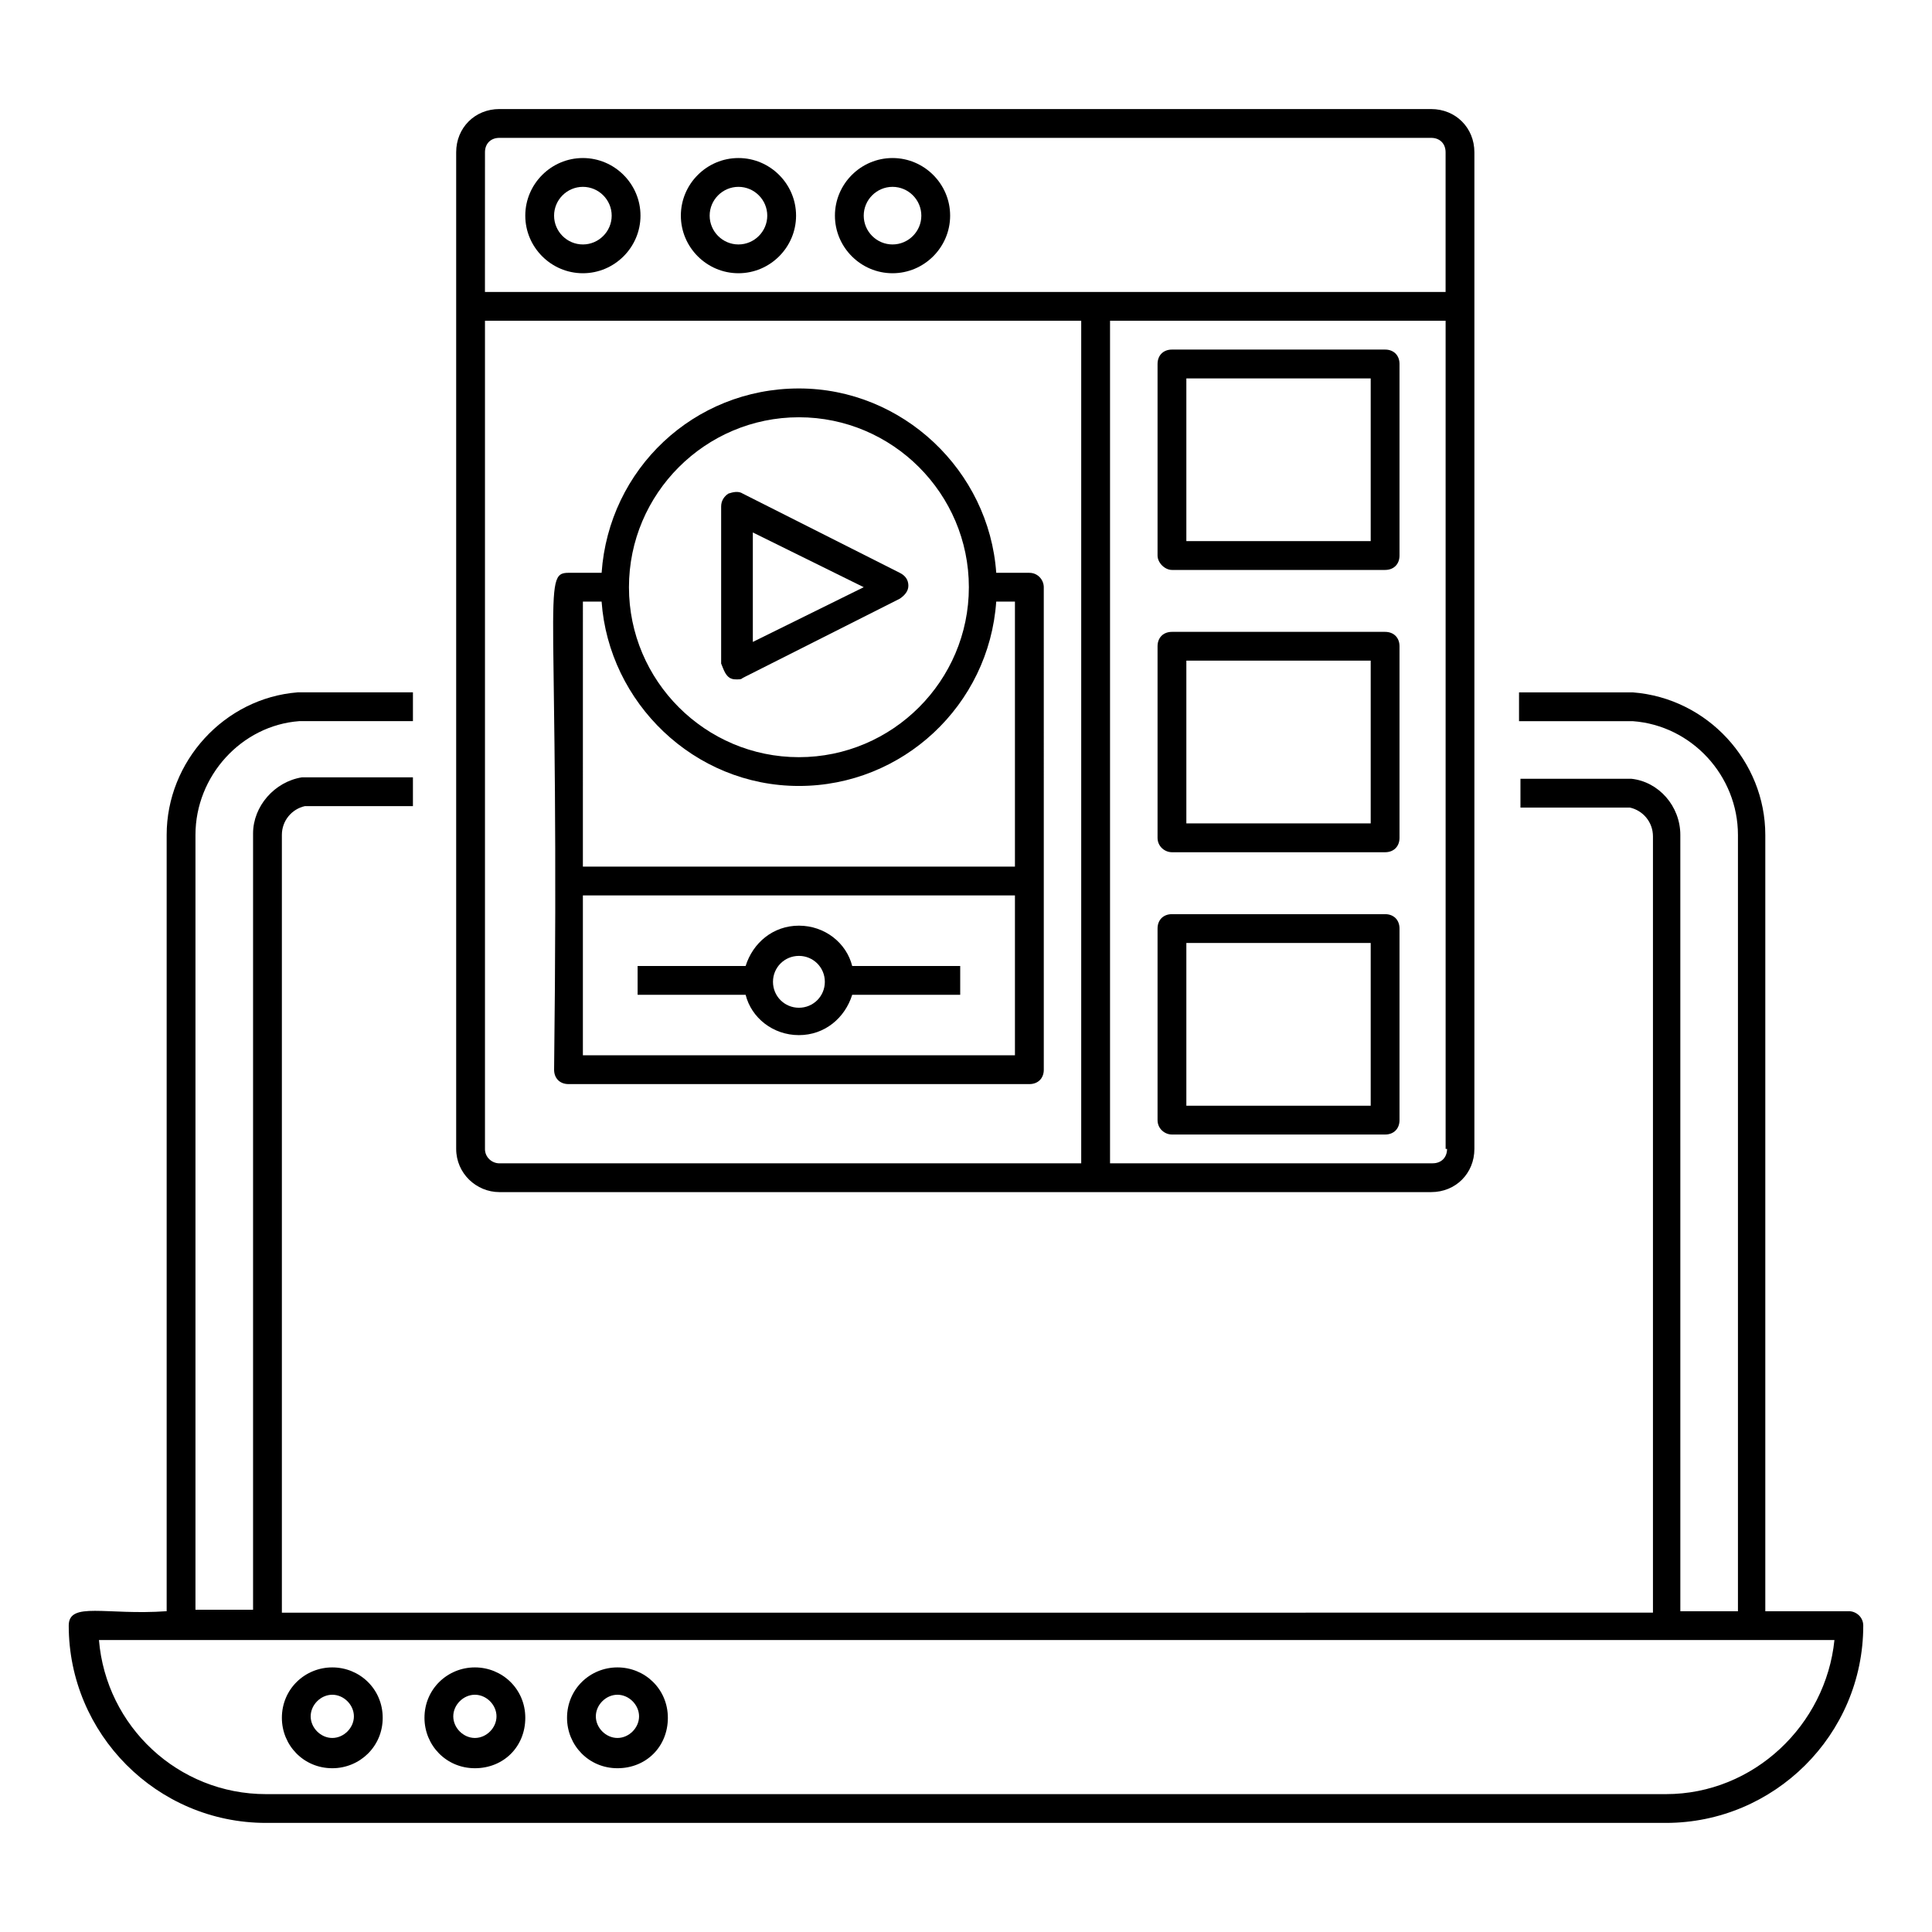 <?xml version="1.0" encoding="UTF-8"?>
<!-- Uploaded to: ICON Repo, www.iconrepo.com, Generator: ICON Repo Mixer Tools -->
<svg fill="#000000" width="800px" height="800px" version="1.1" viewBox="144 144 512 512" xmlns="http://www.w3.org/2000/svg">
 <g>
  <path d="m633.96 570.99h-22.137v-205.72c0-19.465-15.266-36.258-35.113-37.785h-30.152v7.633h30.152c15.648 1.145 27.863 14.504 27.863 30.152v205.72h-15.266l-0.004-205.72c0-7.633-5.727-14.121-12.977-14.887h-0.383-29.008v7.633h29.008c3.434 0.762 6.106 3.816 6.106 7.633v205.72l-363.35 0.004v-206.11c0-3.816 2.672-6.871 6.106-7.633h28.625v-7.633h-29.004-0.383c-7.25 1.145-12.977 7.633-12.977 14.887v205.72h-15.266v-205.34c0-15.648 12.215-29.008 27.48-30.152h30.152v-7.633h-30.535c-19.465 1.527-34.73 18.32-34.73 37.785v205.72c-16.031 1.145-25.953-2.672-25.953 3.816 0 28.625 23.281 52.289 52.289 52.289h370.99c28.625 0 52.289-23.281 52.289-52.289-0.004-2.289-1.914-3.816-3.82-3.816zm-48.473 48.473h-370.99c-23.281 0-42.367-17.938-44.273-40.84h459.92c-2.289 22.52-21.375 40.84-44.656 40.84z"/>
  <path d="m232.06 585.88c-7.25 0-13.359 5.727-13.359 13.359 0 7.25 5.727 13.359 13.359 13.359 7.25 0 13.359-5.727 13.359-13.359 0-7.637-6.109-13.359-13.359-13.359zm0 18.699c-3.055 0-5.727-2.672-5.727-5.727 0-3.055 2.672-5.727 5.727-5.727s5.727 2.672 5.727 5.727c0 3.055-2.672 5.727-5.727 5.727z"/>
  <path d="m269.85 585.88c-7.25 0-13.359 5.727-13.359 13.359 0 7.25 5.727 13.359 13.359 13.359 7.633 0 13.359-5.727 13.359-13.359 0-7.637-6.109-13.359-13.359-13.359zm0 18.699c-3.055 0-5.727-2.672-5.727-5.727 0-3.055 2.672-5.727 5.727-5.727 3.055 0 5.727 2.672 5.727 5.727 0 3.055-2.672 5.727-5.727 5.727z"/>
  <path d="m307.63 585.88c-7.25 0-13.359 5.727-13.359 13.359 0 7.25 5.727 13.359 13.359 13.359 7.633 0 13.359-5.727 13.359-13.359 0-7.637-6.106-13.359-13.359-13.359zm0 18.699c-3.055 0-5.727-2.672-5.727-5.727 0-3.055 2.672-5.727 5.727-5.727 3.055 0 5.727 2.672 5.727 5.727 0 3.055-2.672 5.727-5.727 5.727z"/>
  <path d="m276.34 459.92h246.94c6.488 0 11.449-4.961 11.449-11.449v-264.12c0-6.488-4.961-11.449-11.449-11.449l-246.94-0.004c-6.488 0-11.449 4.961-11.449 11.449v264.12c0 6.492 5.344 11.453 11.449 11.453zm-3.816-11.449v-219.46h158.01v223.28l-154.2 0.004c-1.906 0-3.816-1.527-3.816-3.816zm254.96 0c0 2.289-1.527 3.816-3.816 3.816h-85.496v-223.28h88.93l0.004 219.46zm-254.96-264.12c0-2.289 1.527-3.816 3.816-3.816h246.94c2.289 0 3.816 1.527 3.816 3.816v37.023h-254.58z"/>
  <path d="m298.47 185.88c-8.398 0-15.266 6.871-15.266 15.266 0 8.398 6.871 15.266 15.266 15.266 8.398 0 15.266-6.871 15.266-15.266s-6.867-15.266-15.266-15.266zm0 22.902c-4.199 0-7.633-3.434-7.633-7.633 0-4.199 3.434-7.633 7.633-7.633 4.199 0 7.633 3.434 7.633 7.633 0 4.195-3.434 7.633-7.633 7.633z"/>
  <path d="m339.7 185.88c-8.398 0-15.266 6.871-15.266 15.266 0 8.398 6.871 15.266 15.266 15.266 8.398 0 15.266-6.871 15.266-15.266s-6.871-15.266-15.266-15.266zm0 22.902c-4.199 0-7.633-3.434-7.633-7.633 0-4.199 3.434-7.633 7.633-7.633 4.199 0 7.633 3.434 7.633 7.633 0 4.195-3.438 7.633-7.633 7.633z"/>
  <path d="m380.53 185.88c-8.398 0-15.266 6.871-15.266 15.266 0 8.398 6.871 15.266 15.266 15.266 8.398 0 15.266-6.871 15.266-15.266 0.004-8.395-6.867-15.266-15.266-15.266zm0 22.902c-4.199 0-7.633-3.434-7.633-7.633 0-4.199 3.434-7.633 7.633-7.633s7.633 3.434 7.633 7.633c0.004 4.195-3.434 7.633-7.633 7.633z"/>
  <path d="m416.79 295.8h-8.777c-1.91-27.098-24.809-48.855-52.289-48.855-27.863 0-50.383 21.375-52.289 48.855h-8.777c-7.25 0-2.289 6.106-3.816 131.68 0 2.289 1.527 3.816 3.816 3.816h122.14c2.289 0 3.816-1.527 3.816-3.816l-0.004-127.86c0-1.906-1.527-3.816-3.816-3.816zm-61.07-41.219c24.809 0 45.039 20.23 45.039 45.039s-20.23 45.039-45.039 45.039-45.039-20.23-45.039-45.039c0.004-24.812 20.23-45.039 45.039-45.039zm-52.289 48.852c1.91 26.719 24.426 48.855 52.289 48.855 27.48 0 50.383-21.375 52.289-48.855h4.961v70.227h-114.5l0.004-70.227zm-4.961 120.23v-42.367h114.5v42.367z"/>
  <path d="m337.4 323.66c0.762 0.383 1.145 0.383 1.91 0.383 0.762 0 1.145 0 1.527-0.383l41.602-20.992c1.145-0.762 2.289-1.91 2.289-3.434 0-1.527-0.762-2.672-2.289-3.434l-41.602-20.992c-1.145-0.762-2.672-0.383-3.816 0-1.145 0.762-1.91 1.91-1.91 3.434v41.602c0.766 1.906 1.145 3.051 2.289 3.816zm6.109-38.551 29.391 14.504-29.391 14.504z"/>
  <path d="m355.72 389.31c-6.871 0-12.215 4.582-14.121 10.688h-28.625v7.633h28.625c1.527 6.106 7.25 10.688 14.121 10.688s12.215-4.582 14.121-10.688h28.625v-7.633h-28.625c-1.523-6.109-7.25-10.688-14.121-10.688zm0 21.754c-3.816 0-6.871-3.055-6.871-6.871 0-3.816 3.055-6.871 6.871-6.871s6.871 3.055 6.871 6.871c0 3.816-3.051 6.871-6.871 6.871z"/>
  <path d="m454.58 295.04h56.488c2.289 0 3.816-1.527 3.816-3.816v-50.766c0-2.289-1.527-3.816-3.816-3.816h-56.488c-2.289 0-3.816 1.527-3.816 3.816v50.762c0 1.91 1.906 3.82 3.816 3.82zm3.816-50.762h48.855v43.129h-48.855z"/>
  <path d="m454.58 369.85h56.488c2.289 0 3.816-1.527 3.816-3.816v-50.766c0-2.289-1.527-3.816-3.816-3.816h-56.488c-2.289 0-3.816 1.527-3.816 3.816v50.762c0 2.293 1.906 3.82 3.816 3.82zm3.816-50.766h48.855v43.129h-48.855z"/>
  <path d="m454.58 444.66h56.488c2.289 0 3.816-1.527 3.816-3.816v-50.766c0-2.289-1.527-3.816-3.816-3.816h-56.488c-2.289 0-3.816 1.527-3.816 3.816v50.762c0 2.293 1.906 3.82 3.816 3.82zm3.816-50.766h48.855v43.129h-48.855z"/>
 </g>
</svg>